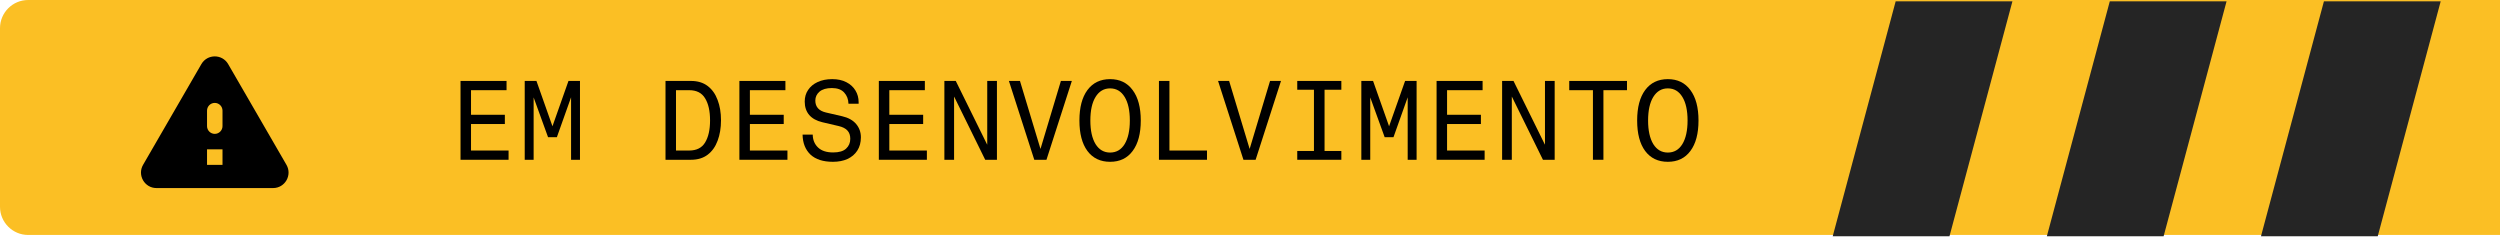 <svg width="266" height="26" viewBox="0 0 266 26" fill="none" xmlns="http://www.w3.org/2000/svg">
<path d="M-6.55671e-08 3C-2.93554e-08 1.343 1.343 2.93554e-08 3 6.55671e-08L266 5.81361e-06L266 25L3 25C1.343 25 -5.17037e-07 23.657 -4.80825e-07 22L-6.55671e-08 3Z" fill="#FBBF24"/>
<path d="M177.457 8.42C178.489 8.42 179.289 8.808 179.857 9.584C180.433 10.352 180.721 11.432 180.721 12.824C180.721 14.216 180.433 15.296 179.857 16.064C179.289 16.832 178.489 17.216 177.457 17.216C176.425 17.216 175.621 16.832 175.045 16.064C174.477 15.296 174.193 14.216 174.193 12.824C174.193 11.432 174.477 10.352 175.045 9.584C175.621 8.808 176.425 8.42 177.457 8.42ZM177.457 9.404C176.801 9.404 176.285 9.708 175.909 10.316C175.541 10.916 175.357 11.752 175.357 12.824C175.357 13.888 175.541 14.724 175.909 15.332C176.285 15.932 176.801 16.232 177.457 16.232C178.121 16.232 178.637 15.932 179.005 15.332C179.373 14.724 179.557 13.888 179.557 12.824C179.557 11.752 179.373 10.916 179.005 10.316C178.637 9.708 178.121 9.404 177.457 9.404Z" fill="black"/>
<path d="M173.112 9.596L170.604 9.596L170.604 17L169.488 17L169.488 9.596L166.968 9.596L166.968 8.612L173.112 8.612L173.112 9.596Z" fill="black"/>
<path d="M164.385 8.612L165.417 8.612L165.417 17L164.169 17L160.869 10.292L160.857 10.292L160.857 17L159.825 17L159.825 8.612L161.037 8.612L164.373 15.38L164.385 15.38L164.385 8.612Z" fill="black"/>
<path d="M157.568 13.196L153.968 13.196L153.968 16.016L157.964 16.016L157.964 17L152.852 17L152.852 8.612L157.748 8.612L157.748 9.596L153.968 9.596L153.968 12.212L157.568 12.212L157.568 13.196Z" fill="black"/>
<path d="M147.33 14.6L145.794 10.364L145.794 17L144.846 17L144.846 8.612L146.094 8.612L147.798 13.436L149.502 8.612L150.726 8.612L150.726 17L149.778 17L149.778 10.352L148.266 14.6L147.33 14.6Z" fill="black"/>
<path d="M138.028 17L138.028 16.064L139.804 16.064L139.804 9.548L138.028 9.548L138.028 8.612L142.72 8.612L142.72 9.548L140.932 9.548L140.932 16.064L142.72 16.064L142.72 17L138.028 17Z" fill="black"/>
<path d="M136.298 8.612L133.598 17L132.302 17L129.602 8.612L130.778 8.612L132.962 15.848L135.134 8.612L136.298 8.612Z" fill="black"/>
<path d="M123.312 8.612L124.428 8.612L124.428 16.016L128.424 16.016L128.424 17L123.312 17L123.312 8.612Z" fill="black"/>
<path d="M118.114 8.42C119.146 8.42 119.946 8.808 120.514 9.584C121.09 10.352 121.378 11.432 121.378 12.824C121.378 14.216 121.09 15.296 120.514 16.064C119.946 16.832 119.146 17.216 118.114 17.216C117.082 17.216 116.278 16.832 115.702 16.064C115.134 15.296 114.85 14.216 114.85 12.824C114.85 11.432 115.134 10.352 115.702 9.584C116.278 8.808 117.082 8.42 118.114 8.42ZM118.114 9.404C117.458 9.404 116.942 9.708 116.566 10.316C116.198 10.916 116.014 11.752 116.014 12.824C116.014 13.888 116.198 14.724 116.566 15.332C116.942 15.932 117.458 16.232 118.114 16.232C118.778 16.232 119.294 15.932 119.662 15.332C120.03 14.724 120.214 13.888 120.214 12.824C120.214 11.752 120.03 10.916 119.662 10.316C119.294 9.708 118.778 9.404 118.114 9.404Z" fill="black"/>
<path d="M114.044 8.612L111.344 17L110.048 17L107.348 8.612L108.524 8.612L110.708 15.848L112.88 8.612L114.044 8.612Z" fill="black"/>
<path d="M105.042 8.612L106.074 8.612L106.074 17L104.826 17L101.526 10.292L101.514 10.292L101.514 17L100.482 17L100.482 8.612L101.694 8.612L105.03 15.38L105.042 15.38L105.042 8.612Z" fill="black"/>
<path d="M98.224 13.196L94.624 13.196L94.624 16.016L98.62 16.016L98.62 17L93.508 17L93.508 8.612L98.404 8.612L98.404 9.596L94.624 9.596L94.624 12.212L98.224 12.212L98.224 13.196Z" fill="black"/>
<path d="M91.358 11.036L90.278 11.036C90.262 10.556 90.11 10.16 89.822 9.848C89.534 9.528 89.098 9.368 88.514 9.368C87.938 9.368 87.498 9.496 87.194 9.752C86.898 10.008 86.75 10.324 86.75 10.7C86.75 11.372 87.13 11.796 87.89 11.972L89.606 12.368C90.262 12.52 90.758 12.796 91.094 13.196C91.43 13.596 91.598 14.068 91.598 14.612C91.598 15.164 91.47 15.636 91.214 16.028C90.966 16.412 90.618 16.708 90.17 16.916C89.73 17.116 89.214 17.216 88.622 17.216C87.582 17.216 86.786 16.96 86.234 16.448C85.69 15.928 85.41 15.22 85.394 14.324L86.474 14.324C86.482 14.884 86.67 15.34 87.038 15.692C87.406 16.044 87.942 16.22 88.646 16.22C89.278 16.22 89.738 16.084 90.026 15.812C90.322 15.54 90.47 15.192 90.47 14.768C90.47 14.392 90.366 14.096 90.158 13.88C89.958 13.664 89.65 13.508 89.234 13.412L87.494 13.004C86.886 12.86 86.422 12.604 86.102 12.236C85.782 11.86 85.622 11.384 85.622 10.808C85.622 10.336 85.742 9.924 85.982 9.572C86.222 9.212 86.558 8.932 86.99 8.732C87.43 8.524 87.95 8.42 88.55 8.42C89.134 8.42 89.634 8.528 90.05 8.744C90.474 8.96 90.798 9.256 91.022 9.632C91.246 10 91.358 10.416 91.358 10.88L91.358 11.036Z" fill="black"/>
<path d="M83.388 13.196L79.788 13.196L79.788 16.016L83.784 16.016L83.784 17L78.672 17L78.672 8.612L83.568 8.612L83.568 9.596L79.788 9.596L79.788 12.212L83.388 12.212L83.388 13.196Z" fill="black"/>
<path d="M73.522 17L70.81 17L70.81 8.612L73.522 8.612C74.234 8.612 74.826 8.792 75.298 9.152C75.77 9.512 76.122 10.008 76.354 10.64C76.594 11.264 76.714 11.984 76.714 12.8C76.714 13.616 76.594 14.34 76.354 14.972C76.122 15.604 75.77 16.1 75.298 16.46C74.826 16.82 74.234 17 73.522 17ZM71.926 9.596L71.926 16.016L73.33 16.016C74.114 16.016 74.678 15.732 75.022 15.164C75.374 14.588 75.55 13.804 75.55 12.812C75.55 11.812 75.374 11.028 75.022 10.46C74.678 9.884 74.114 9.596 73.33 9.596L71.926 9.596Z" fill="black"/>
<path d="M58.314 14.6L56.778 10.364L56.778 17L55.83 17L55.83 8.612L57.078 8.612L58.782 13.436L60.486 8.612L61.71 8.612L61.71 17L60.762 17L60.762 10.352L59.25 14.6L58.314 14.6Z" fill="black"/>
<path d="M53.716 13.196L50.116 13.196L50.116 16.016L54.112 16.016L54.112 17L49 17L49 8.612L53.896 8.612L53.896 9.596L50.116 9.596L50.116 12.212L53.716 12.212L53.716 13.196Z" fill="black"/>
<path fill-rule="evenodd" clip-rule="evenodd" d="M230.207 25.142H217.784L224.482 0.141H236.906L230.207 25.142ZM252.99 25.142H240.567L247.266 0.141H259.689L252.99 25.142ZM214.122 0.141L207.423 25.142H195L201.699 0.141H214.122Z" fill="#252525"/>
<path d="M16.649 20.01H29.054C30.323 20.01 31.114 18.634 30.48 17.539L24.277 6.822C23.642 5.726 22.061 5.726 21.426 6.822L15.223 17.539C14.589 18.634 15.38 20.01 16.649 20.01ZM22.852 14.244C22.398 14.244 22.028 13.873 22.028 13.42V11.773C22.028 11.319 22.398 10.949 22.852 10.949C23.305 10.949 23.675 11.319 23.675 11.773V13.42C23.675 13.873 23.305 14.244 22.852 14.244ZM23.675 17.539H22.028V15.891H23.675V17.539Z" fill="black"/>
</svg>
